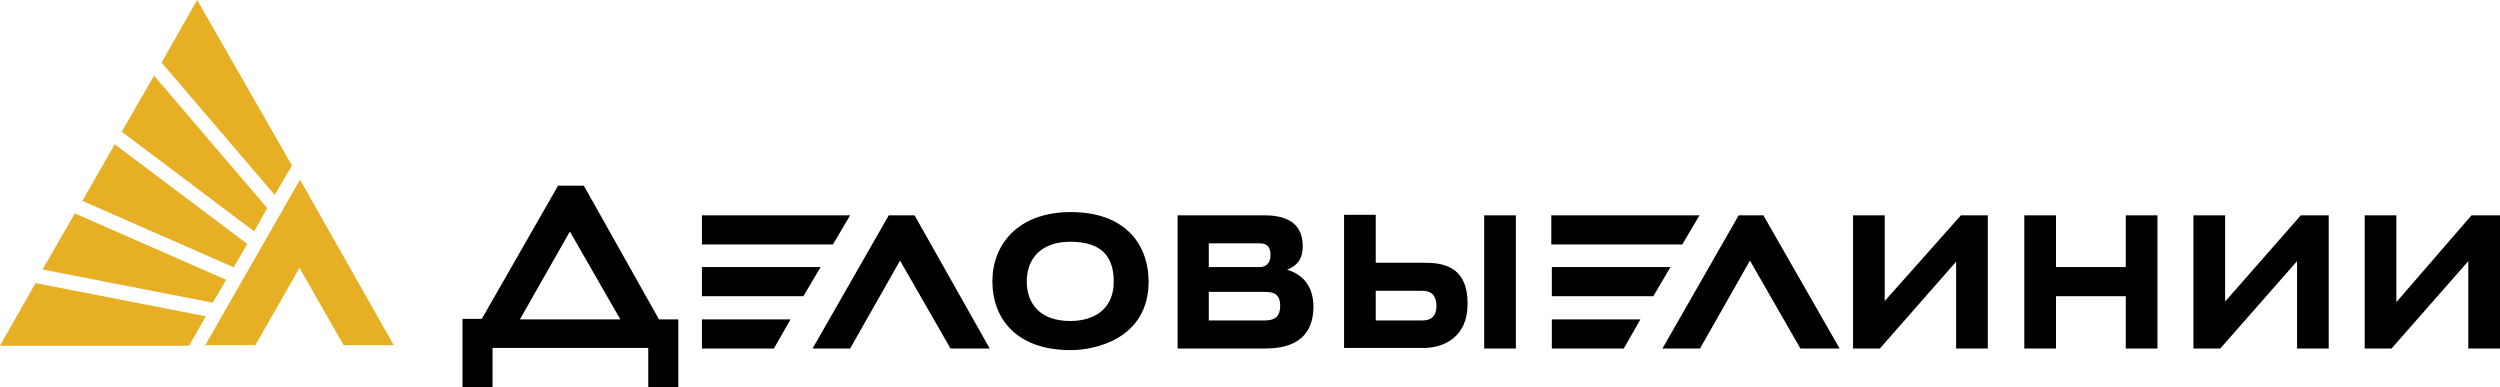 <svg width="142" height="22" viewBox="0 0 142 22" fill="none" xmlns="http://www.w3.org/2000/svg">
<path d="M107.052 17.1V12.23H105.253V19.795H106.777L111.108 14.864V19.795H112.907V12.23H111.382L107.052 17.1ZM126.386 17.13V12.23H124.587V19.795H126.111L130.472 14.833V19.795H132.271V12.23H130.686L126.386 17.13ZM120.744 15.17H116.78V12.23H114.981V19.795H116.78V16.824H120.744V19.795H122.543V12.23H120.744V15.17ZM98.757 12.23L94.427 19.795H96.561L99.397 14.803L102.264 19.795H104.49L100.16 12.23H98.757ZM140.383 12.23L136.114 17.161V12.23H134.315V19.795H135.839L140.2 14.833V19.795H142V12.23H140.383ZM96.531 12.23H88.114V13.884H95.555L96.531 12.23ZM88.145 15.17V16.824H93.908L94.884 15.17H88.145ZM48.287 12.23H39.87V13.884H47.311L48.287 12.23ZM33.161 10.546H31.698L27.367 18.11H26.27V22H27.977V19.764H36.821V22H38.529V18.141H37.431L33.161 10.546ZM29.532 18.141L32.369 13.149L35.235 18.141H29.532ZM60.821 12.046C57.802 12.046 56.368 13.915 56.368 15.966C56.368 18.141 57.771 19.887 60.821 19.887C62.163 19.887 65.243 19.274 65.243 15.966C65.212 13.792 63.84 12.046 60.821 12.046ZM60.79 18.233C59.052 18.233 58.32 17.222 58.32 15.997C58.32 14.65 59.174 13.731 60.79 13.731C62.651 13.731 63.26 14.65 63.26 15.997C63.26 17.62 62.071 18.233 60.79 18.233ZM50.483 12.23L46.153 19.795H48.287L51.123 14.803L53.99 19.795H56.216L51.947 12.23H50.483ZM84.302 19.795H86.102V12.23H84.302V19.795ZM80.887 14.925H78.142V12.199H76.343V19.764H77.746H78.142H80.856C82.076 19.764 83.357 19.09 83.357 17.284C83.387 14.986 81.741 14.925 80.887 14.925ZM80.795 18.202H78.142V16.518H80.795C81.1 16.518 81.588 16.61 81.588 17.375C81.588 18.049 81.192 18.202 80.795 18.202ZM39.87 15.17V16.824H45.634L46.61 15.17H39.87ZM88.145 19.795H92.231L93.176 18.141H88.145V19.795ZM73.11 15.323C73.598 15.109 73.995 14.803 73.995 13.976C73.995 12.414 72.683 12.23 71.769 12.23H66.889V19.795H71.86C74.147 19.795 74.605 18.539 74.605 17.375C74.574 16.089 73.842 15.538 73.11 15.323ZM68.658 13.823H71.555C71.982 13.823 72.165 14.037 72.165 14.496C72.165 14.956 71.891 15.17 71.555 15.17H68.658V13.823ZM71.83 18.202H68.658V16.579H71.83C72.348 16.579 72.714 16.702 72.714 17.375C72.714 17.896 72.501 18.202 71.83 18.202ZM39.87 19.795H43.957L44.902 18.141H39.87V19.795Z" fill="black"/>
<path d="M14.043 13.854L6.517 8.195L4.681 11.411L13.278 15.183L14.043 13.854ZM15.175 11.813L8.75 4.298L6.914 7.483L14.441 13.142L15.175 11.813ZM16.582 9.401L11.198 0L9.179 3.556L15.604 11.071L16.582 9.401ZM2.019 16.08L0 19.636H10.739L11.687 17.966L2.019 16.08ZM11.657 19.605H14.502L17.011 15.214L19.52 19.605H22.365L17.041 10.205L11.657 19.605ZM12.85 15.895L4.253 12.122L2.417 15.307L12.085 17.193L12.85 15.895Z" fill="#E7AF23"/>
</svg>
